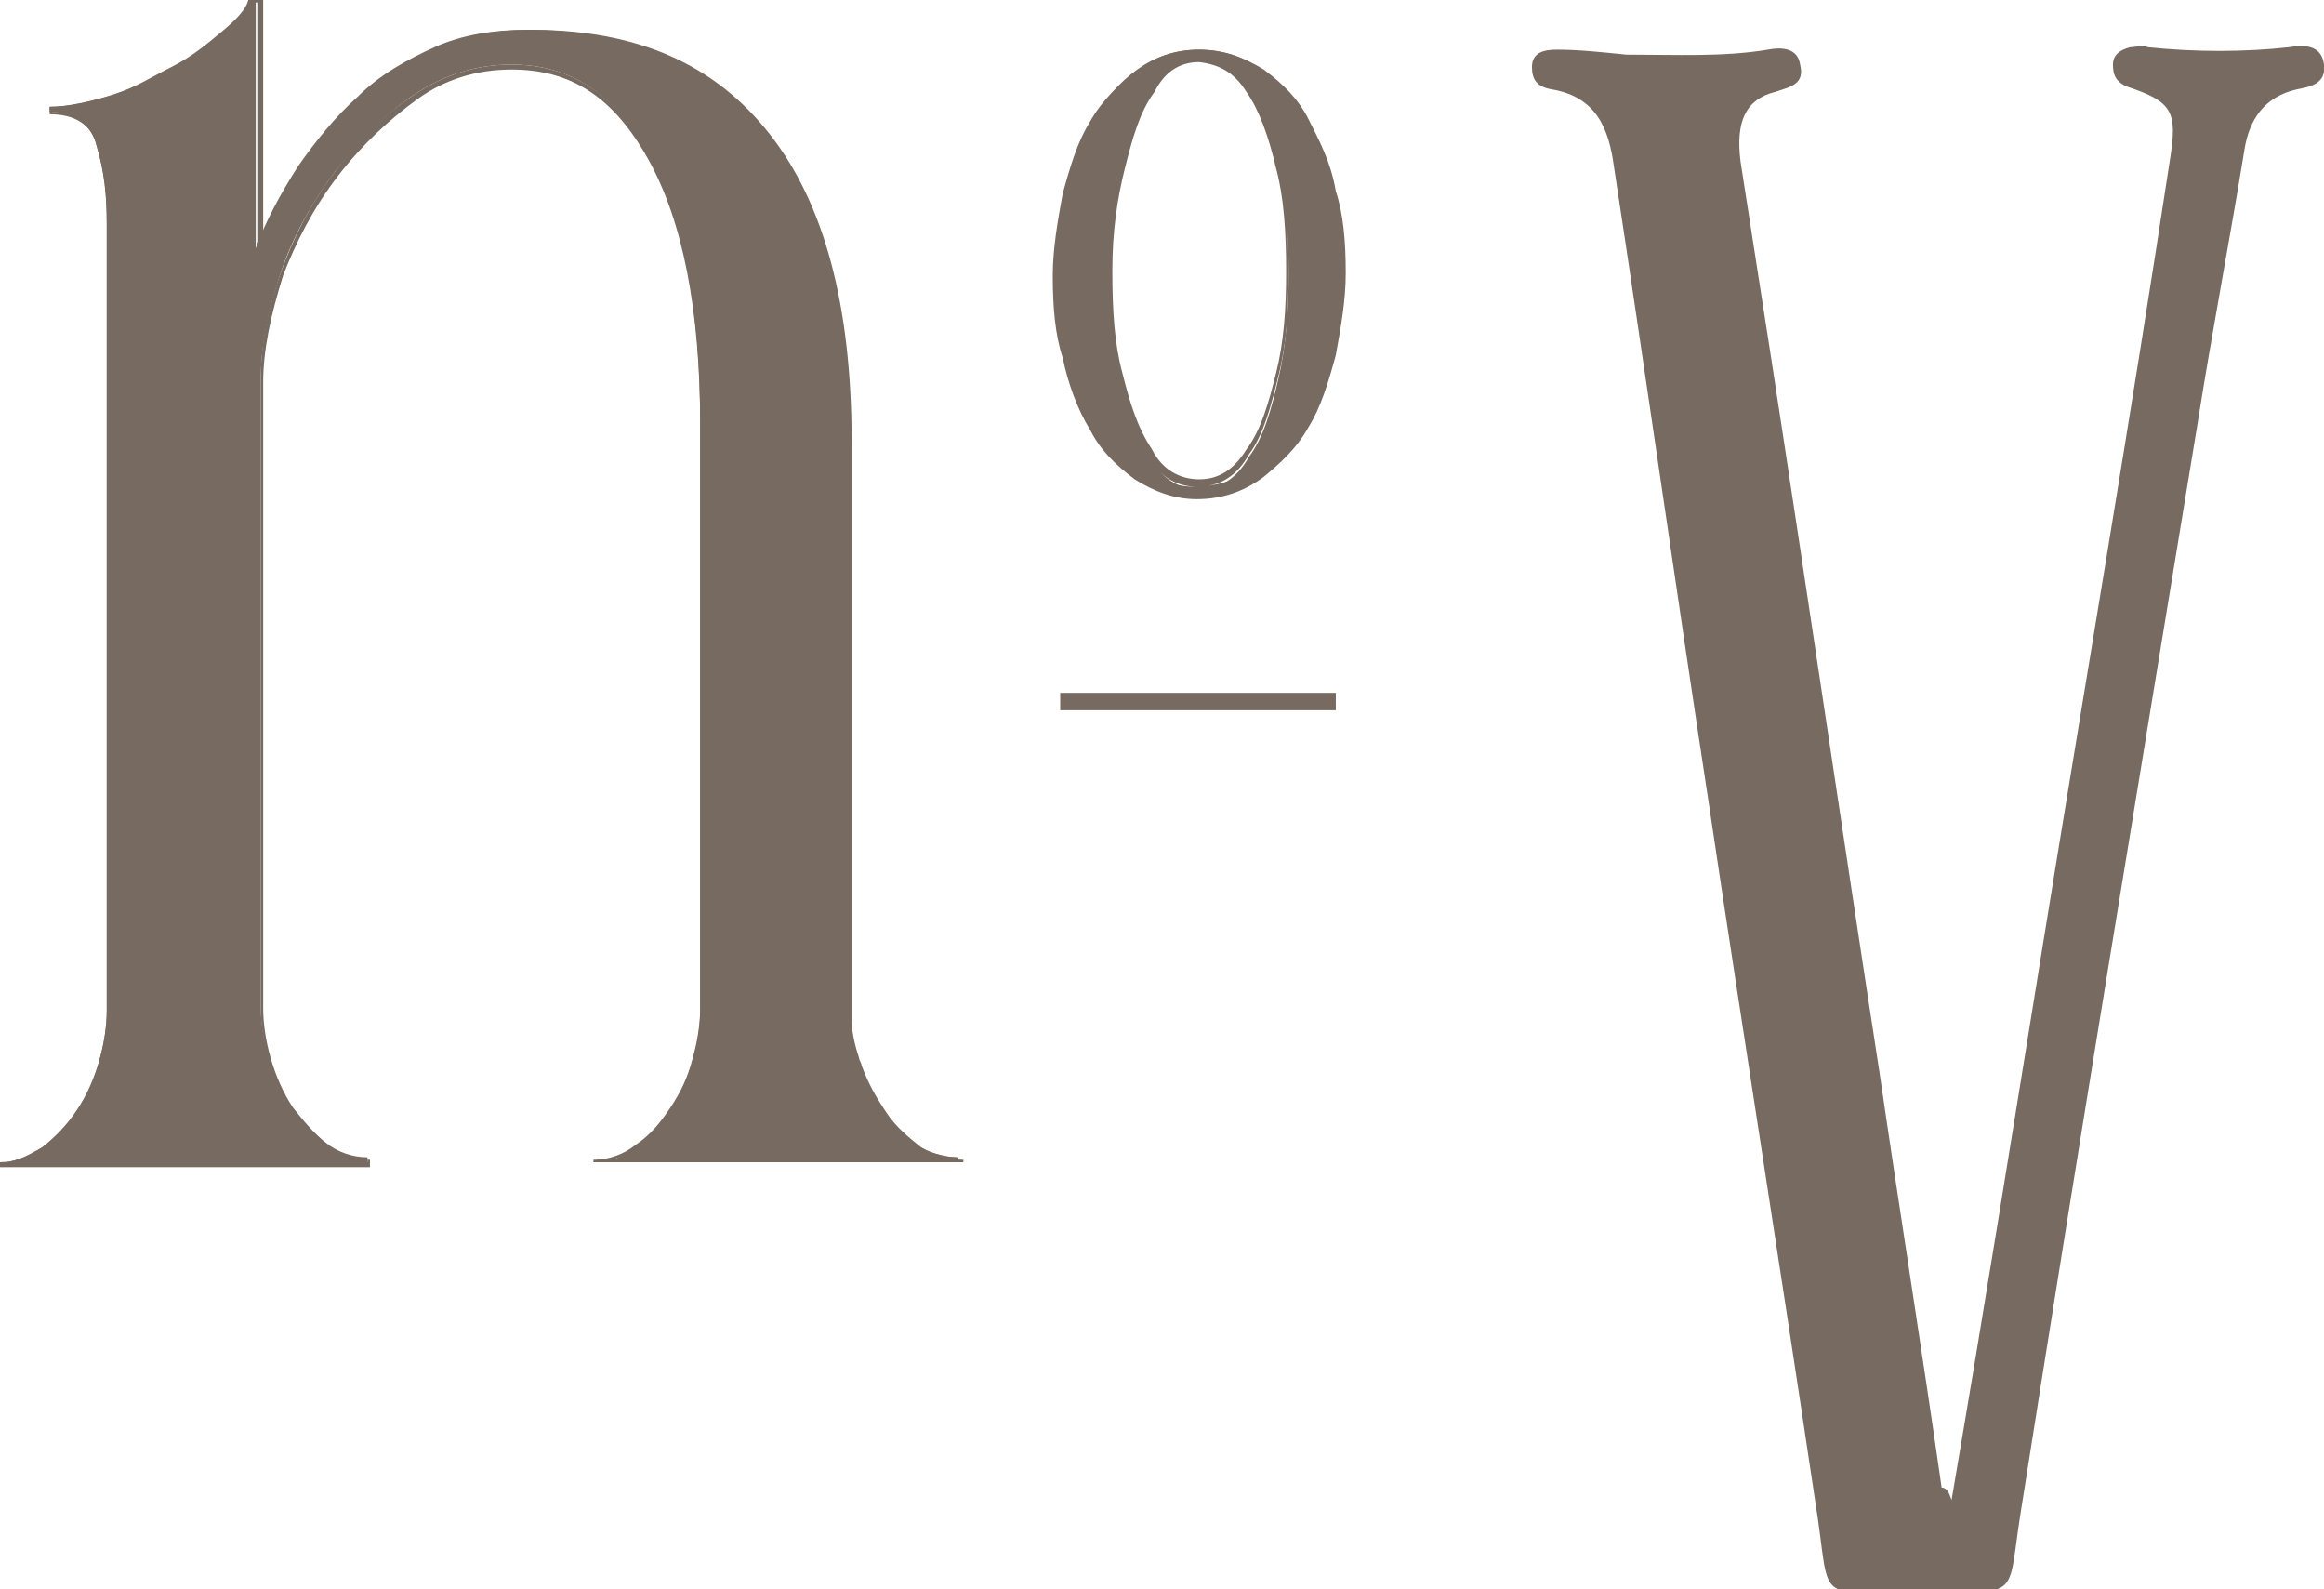 <?xml version="1.0" encoding="UTF-8"?>
<!-- Generator: Adobe Illustrator 28.1.0, SVG Export Plug-In . SVG Version: 6.00 Build 0)  -->
<svg xmlns="http://www.w3.org/2000/svg" xmlns:xlink="http://www.w3.org/1999/xlink" version="1.1" id="Capa_1" x="0px" y="0px" viewBox="0 0 93.6 64" style="enable-background:new 0 0 93.6 64;" xml:space="preserve">
<style type="text/css">
	.st0{fill:#766A61;}
</style>
<g>
	<path class="st0" d="M50.3,3.6c0.5,0.8,0.9,1.9,1.2,3.2c0.3,1.3,0.4,2.7,0.4,4.2s-0.1,2.9-0.4,4.2c-0.3,1.3-0.6,2.4-1.2,3.2   c-0.5,0.9-1.2,1.3-2,1.3s-1.5-0.4-2-1.3c-0.5-0.9-0.9-1.9-1.2-3.2c-0.3-1.3-0.4-2.7-0.4-4.2s0.1-2.9,0.4-4.2   c0.3-1.3,0.6-2.4,1.2-3.2c0.5-0.9,1.2-1.3,2-1.3C49.2,2.4,49.8,2.8,50.3,3.6 M50.8,19.2c0.7-0.5,1.3-1.2,1.8-2   c0.5-0.8,0.8-1.8,1.1-2.9c0.2-1.1,0.4-2.2,0.4-3.3s-0.1-2.3-0.4-3.3c-0.2-1.1-0.6-2-1.1-2.9s-1.1-1.5-1.8-2   c-0.7-0.5-1.5-0.8-2.5-0.8c-1,0-1.8,0.3-2.5,0.8s-1.3,1.2-1.8,2s-0.8,1.8-1.1,2.9c-0.2,1.1-0.4,2.2-0.4,3.3c0,1.2,0.1,2.3,0.4,3.3   c0.2,1.1,0.6,2.1,1.1,2.9c0.5,0.9,1.1,1.5,1.8,2c0.7,0.5,1.5,0.8,2.4,0.8C49.2,20,50.1,19.7,50.8,19.2"></path>
	<path class="st0" d="M48.2,20.1c-0.9,0-1.7-0.3-2.5-0.8c-0.8-0.6-1.4-1.2-1.8-2c-0.5-0.8-0.9-1.9-1.1-2.9c-0.3-0.9-0.4-2-0.4-3.3   c0-1.1,0.2-2.2,0.4-3.3c0.3-1.1,0.6-2.1,1.1-2.9c0.5-0.9,1.2-1.5,1.8-2C46.5,2.3,47.3,2,48.3,2c0.9,0,1.8,0.3,2.6,0.8   c0.8,0.6,1.4,1.2,1.8,2c0.4,0.8,0.9,1.7,1.1,2.9c0.3,0.9,0.4,2,0.4,3.3c0,1.1-0.2,2.2-0.4,3.3c-0.3,1.1-0.6,2.1-1.1,2.9   c-0.5,0.9-1.2,1.5-1.8,2l0,0C50.1,19.8,49.2,20.1,48.2,20.1z M47.4,2.3c-0.6,0.1-1.1,0.3-1.6,0.7c-0.6,0.5-1.2,1.1-1.7,1.9   c-0.5,0.8-0.8,1.8-1.1,2.8c-0.2,1.1-0.4,2.2-0.4,3.2c0,1.3,0.1,2.3,0.4,3.2c0.2,1,0.6,2,1.1,2.8c0.4,0.8,1,1.4,1.7,1.9   c0.7,0.5,1.5,0.8,2.3,0.8c0.9,0,1.8-0.3,2.5-0.8c0.6-0.5,1.2-1.1,1.7-1.9c0.5-0.8,0.8-1.8,1.1-2.8c0.2-1.1,0.4-2.2,0.4-3.2   c0-1.3-0.1-2.4-0.4-3.2c-0.2-1.2-0.7-2.1-1.1-2.8c-0.4-0.8-1-1.4-1.7-1.9c-0.6-0.4-1.2-0.6-1.8-0.7c0.6,0.2,1.1,0.6,1.5,1.2v0   c0.5,0.8,0.9,1.9,1.2,3.2c0.3,1.2,0.4,2.5,0.4,4.2c0,1.7-0.1,3-0.4,4.2c-0.3,1.2-0.6,2.4-1.2,3.2c-0.5,0.9-1.2,1.3-2.1,1.3   s-1.6-0.5-2.1-1.4c-0.5-1-0.9-2-1.2-3.2c-0.3-1.2-0.4-2.5-0.4-4.2c0-1.7,0.1-3,0.4-4.2c0.3-1.2,0.6-2.4,1.2-3.2   C46.5,3,46.9,2.6,47.4,2.3z M48.3,2.5c-0.8,0-1.4,0.4-1.8,1.2c-0.6,0.8-0.9,1.9-1.2,3.1C45,8,44.8,9.3,44.8,10.9   c0,1.7,0.1,3,0.4,4.1c0.3,1.2,0.6,2.2,1.2,3.1c0.4,0.8,1.1,1.2,1.9,1.2s1.4-0.4,1.9-1.2c0.6-0.8,0.9-1.9,1.2-3.1   c0.3-1.2,0.4-2.5,0.4-4.1s-0.1-3-0.4-4.1c-0.3-1.3-0.7-2.4-1.2-3.1l0,0C49.7,2.9,49.1,2.6,48.3,2.5z"></path>
	<rect x="42.7" y="27.9" class="st0" width="11.1" height="0.7"></rect>
	<path class="st0" d="M14.8,46.8v-0.2c-0.6,0-1.2-0.2-1.7-0.6c-0.5-0.4-1-0.9-1.4-1.5c-0.4-0.6-0.7-1.3-0.9-2   c-0.2-0.7-0.3-1.4-0.3-2V15.4c0-1.5,0.3-2.9,0.8-4.4s1.3-2.9,2.2-4.1c0.9-1.2,2-2.3,3.2-3.1s2.5-1.2,3.9-1.2c2.4,0,4.2,1.2,5.5,3.7   c1.4,2.5,2.1,6,2.1,10.7v23.7c0,0.6-0.1,1.3-0.3,2s-0.5,1.4-0.9,2c-0.4,0.6-0.9,1.1-1.4,1.5c-0.5,0.4-1.1,0.6-1.7,0.6l0,0h14.7   v-0.2c-0.6,0-1.2-0.2-1.7-0.5c-0.5-0.4-1-0.8-1.4-1.4c-0.4-0.6-0.7-1.2-1-1.9c-0.2-0.7-0.4-1.3-0.4-1.9V17.8   c0-5.4-1.1-9.6-3.3-12.4s-5.3-4.2-9.6-4.2c-1.3,0-2.6,0.2-3.7,0.7c-1.1,0.5-2.2,1.1-3.1,2c-0.9,0.8-1.7,1.8-2.4,2.8   c-0.7,1.1-1.3,2.2-1.7,3.3V0h-0.3c-0.1,0.4-0.5,0.8-1.1,1.3c-0.6,0.5-1.2,1-2,1.4S5.5,3.5,4.6,3.8S2.8,4.3,2,4.3v0.2   c1,0,1.7,0.5,1.9,1.4c0.3,1,0.4,2,0.4,3.1v31.7c0,0.6-0.1,1.3-0.3,2c-0.2,0.7-0.5,1.4-0.9,2s-0.9,1.1-1.4,1.5   c-0.6,0.4-1.1,0.6-1.7,0.6v0.1H14.8L14.8,46.8z"></path>
	<path class="st0" d="M38.6,46.8H23.9v-0.1c0.6,0,1.2-0.2,1.7-0.6c0.6-0.4,1-0.9,1.4-1.5c0.4-0.6,0.7-1.2,0.9-2   c0.2-0.7,0.3-1.4,0.3-2V17.1c0-4.6-0.7-8.2-2.1-10.7c-1.4-2.5-3.1-3.6-5.5-3.6c-1.4,0-2.7,0.4-3.8,1.2c-1.1,0.8-2.2,1.8-3.2,3.1   c-1,1.3-1.7,2.7-2.2,4c-0.5,1.6-0.8,3-0.8,4.3v25.2c0,0.6,0.1,1.3,0.3,2c0.2,0.7,0.5,1.4,0.9,2c0.4,0.5,0.8,1,1.4,1.5   c0.5,0.4,1.1,0.6,1.7,0.6h0v0.3H0v-0.2h0c0.6,0,1-0.2,1.7-0.6c0.6-0.4,1-0.9,1.4-1.5c0.4-0.6,0.7-1.2,0.9-2c0.2-0.7,0.3-1.4,0.3-2   V9c0-1.2-0.1-2.1-0.4-3.1C3.7,5,3,4.6,2,4.6h0V4.3h0c0.7,0,1.6-0.2,2.6-0.5c0.9-0.3,1.7-0.7,2.5-1.1c0.8-0.4,1.4-0.9,2-1.4   c0.6-0.5,1-0.9,1.1-1.3l0,0h0.4v9.7c0.4-0.9,0.9-1.9,1.6-3c0.8-1.2,1.6-2.1,2.4-2.8c1-1,2.1-1.6,3.1-2c1-0.5,2.3-0.7,3.7-0.7   c4.3,0,7.4,1.4,9.6,4.2c2.2,2.8,3.3,6.9,3.3,12.4v23.2c0,0.5,0.1,1,0.3,1.6c0,0.1,0.1,0.2,0.1,0.3c0.3,0.8,0.6,1.3,1,1.9   c0.4,0.6,0.9,1,1.4,1.4c0.5,0.3,1.1,0.5,1.7,0.5h0V46.8z M24.6,46.7h13.9v-0.1c-0.5,0-1.1-0.2-1.7-0.5c-0.5-0.4-1-0.8-1.4-1.4   c-0.4-0.5-0.7-1.1-1-1.9c0-0.1-0.1-0.2-0.1-0.3c-0.2-0.6-0.3-1.1-0.3-1.6V17.8c0-5.4-1.1-9.6-3.3-12.3c-2.2-2.8-5.3-4.1-9.6-4.1   c-1.4,0-2.6,0.2-3.6,0.7c-0.9,0.4-2.1,1-3.1,2c-0.8,0.7-1.6,1.6-2.4,2.8C11.4,7.9,10.8,9,10.5,10l-0.1,0V0.1h-0.2   c-0.1,0.4-0.5,0.8-1.1,1.3c-0.6,0.5-1.2,1-2,1.4C6.3,3.2,5.5,3.6,4.6,3.9c-1,0.3-1.8,0.5-2.5,0.5v0.1c1,0,1.7,0.5,1.9,1.4   C4.2,6.8,4.4,7.7,4.4,9v31.7c0,0.6-0.1,1.3-0.3,2c-0.2,0.7-0.5,1.4-0.9,2c-0.4,0.5-0.8,1-1.4,1.5c-0.6,0.4-1.1,0.6-1.7,0.6v0h14.7   v-0.1c-0.6,0-1.2-0.2-1.7-0.6c-0.6-0.5-1-1-1.4-1.5c-0.4-0.6-0.7-1.3-0.9-2c-0.2-0.7-0.3-1.4-0.3-2V15.4c0-1.4,0.2-2.7,0.8-4.4   c0.5-1.4,1.2-2.8,2.2-4.1c0.9-1.3,2-2.3,3.2-3.1c1.2-0.8,2.5-1.2,3.9-1.2c2.4,0,4.2,1.2,5.6,3.7c1.4,2.5,2.1,6.1,2.1,10.7v23.7   c0,0.6-0.1,1.3-0.3,2c-0.2,0.7-0.5,1.4-0.9,2c-0.4,0.5-0.8,1-1.4,1.5C25.3,46.5,25,46.6,24.6,46.7z"></path>
	<path class="st0" d="M78.6,60.4c1.3-7.6,2.5-15.1,3.7-22.5c1.7-10.5,3.5-21,5.1-31.5c0.3-1.9,0.1-2.3-1.7-2.9   c-0.5-0.2-0.6-0.5-0.6-0.9s0.3-0.6,0.7-0.7c0.2,0,0.5-0.1,0.7,0c1.9,0.2,3.9,0.2,5.7,0c0.6-0.1,1.3-0.1,1.4,0.7   c0.1,0.8-0.6,0.9-1.1,1c-1.3,0.3-1.9,1.2-2.1,2.4c-0.6,3.7-1.3,7.3-1.9,11.1c-2.4,14.6-4.8,29.1-7.1,43.7c-0.6,3.7,0.1,3.3-4,3.3   c-4.5,0-3.6,0.6-4.3-3.7c-1.4-9.4-2.9-18.8-4.3-28.2c-1.3-8.5-2.5-17-3.8-25.5c-0.2-1.5-0.7-2.8-2.5-3.1c-0.6-0.1-0.8-0.4-0.8-0.9   c0-0.6,0.5-0.7,1-0.7c0.9,0,1.8,0.1,2.8,0.2c2,0,3.9,0.1,5.7-0.2c0.5-0.1,1.2-0.1,1.3,0.6c0.2,0.8-0.4,0.9-1,1.1   c-1.2,0.3-1.6,1.2-1.4,2.8c0.4,2.6,0.8,5.1,1.2,7.7c1.5,9.7,2.9,19.3,4.4,29c0.8,5.5,1.7,11.1,2.5,16.7   C78.4,59.9,78.5,60.1,78.6,60.4"></path>
</g>
</svg>
